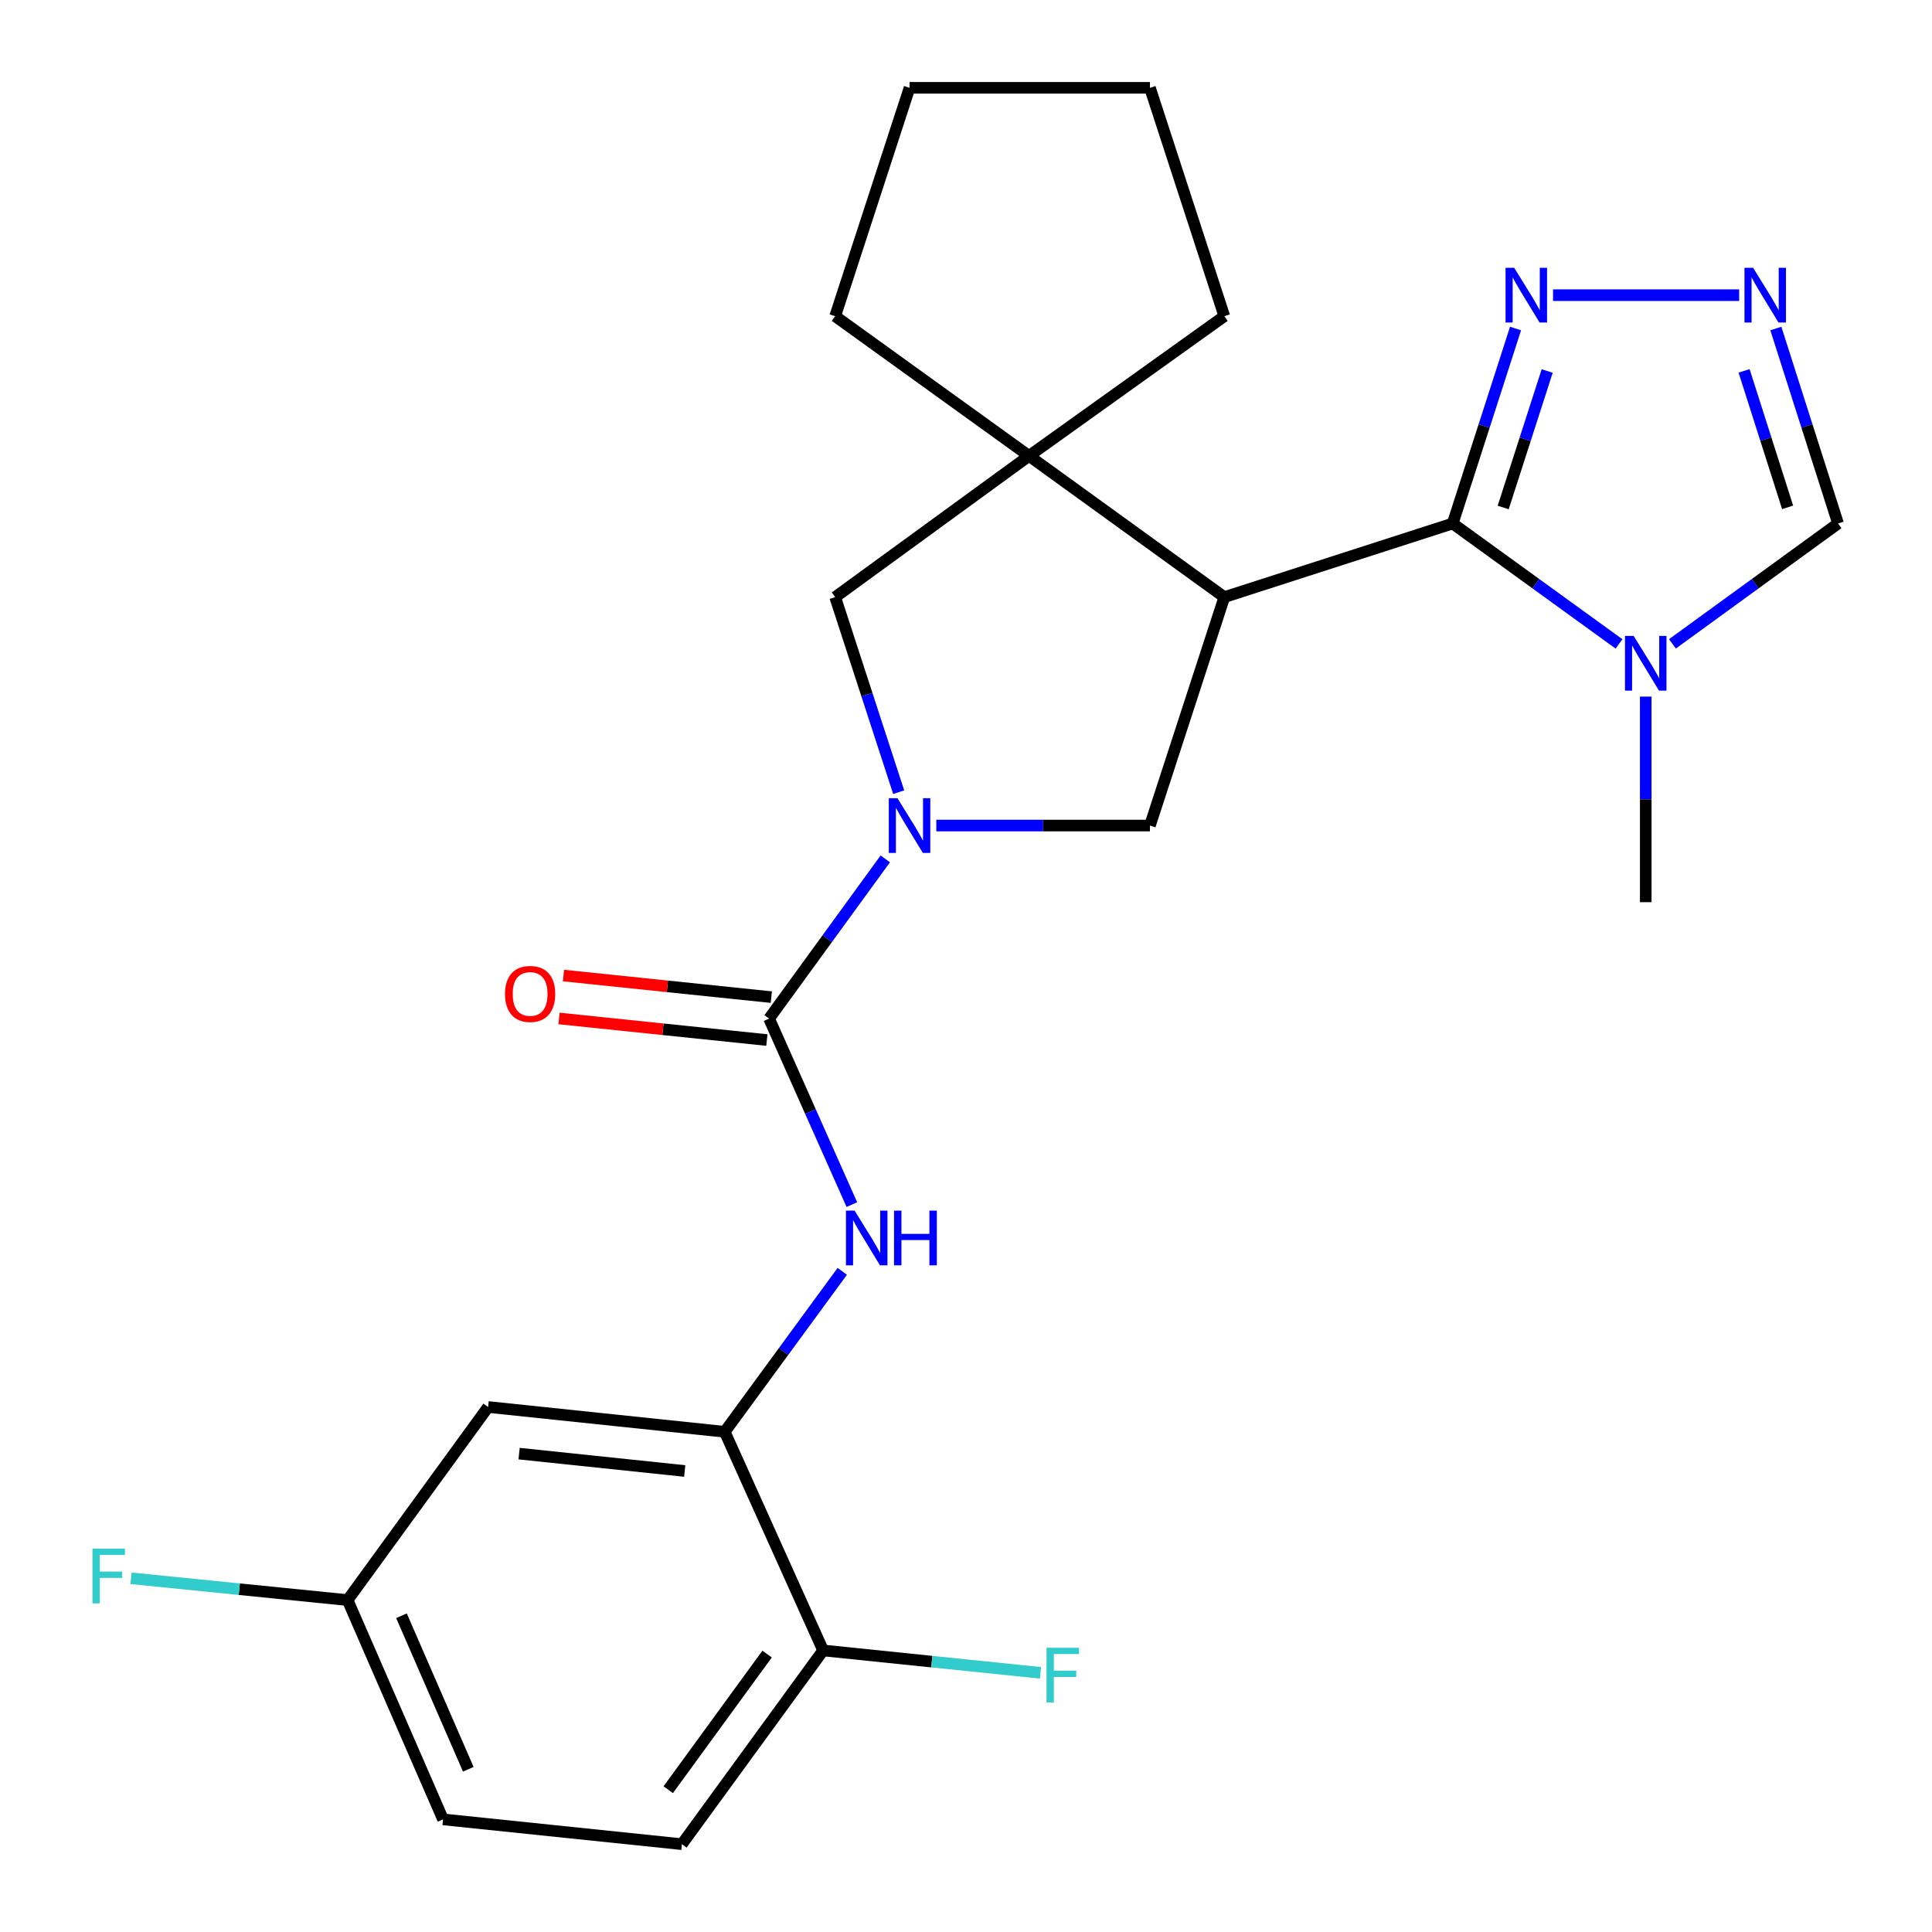 <?xml version='1.0' encoding='iso-8859-1'?>
<svg version='1.1' baseProfile='full'
              xmlns='http://www.w3.org/2000/svg'
                      xmlns:rdkit='http://www.rdkit.org/xml'
                      xmlns:xlink='http://www.w3.org/1999/xlink'
                  xml:space='preserve'
width='1000px' height='1000px' viewBox='0 0 1000 1000'>
<!-- END OF HEADER -->
<rect style='opacity:1.0;fill:#FFFFFF;stroke:none' width='1000' height='1000' x='0' y='0'> </rect>
<path class='bond-0' d='M 633.706,309.071 L 751.911,270.959' style='fill:none;fill-rule:evenodd;stroke:#000000;stroke-width:6px;stroke-linecap:butt;stroke-linejoin:miter;stroke-opacity:1' />
<path class='bond-4' d='M 633.706,309.071 L 532.622,235.974' style='fill:none;fill-rule:evenodd;stroke:#000000;stroke-width:6px;stroke-linecap:butt;stroke-linejoin:miter;stroke-opacity:1' />
<path class='bond-5' d='M 633.706,309.071 L 595.21,427.301' style='fill:none;fill-rule:evenodd;stroke:#000000;stroke-width:6px;stroke-linecap:butt;stroke-linejoin:miter;stroke-opacity:1' />
<path class='bond-3' d='M 751.911,270.959 L 794.958,302.125' style='fill:none;fill-rule:evenodd;stroke:#000000;stroke-width:6px;stroke-linecap:butt;stroke-linejoin:miter;stroke-opacity:1' />
<path class='bond-3' d='M 794.958,302.125 L 838.006,333.291' style='fill:none;fill-rule:evenodd;stroke:#0000FF;stroke-width:6px;stroke-linecap:butt;stroke-linejoin:miter;stroke-opacity:1' />
<path class='bond-6' d='M 751.911,270.959 L 768.178,220.501' style='fill:none;fill-rule:evenodd;stroke:#000000;stroke-width:6px;stroke-linecap:butt;stroke-linejoin:miter;stroke-opacity:1' />
<path class='bond-6' d='M 768.178,220.501 L 784.444,170.044' style='fill:none;fill-rule:evenodd;stroke:#0000FF;stroke-width:6px;stroke-linecap:butt;stroke-linejoin:miter;stroke-opacity:1' />
<path class='bond-6' d='M 778.045,262.674 L 789.432,227.353' style='fill:none;fill-rule:evenodd;stroke:#000000;stroke-width:6px;stroke-linecap:butt;stroke-linejoin:miter;stroke-opacity:1' />
<path class='bond-6' d='M 789.432,227.353 L 800.818,192.033' style='fill:none;fill-rule:evenodd;stroke:#0000FF;stroke-width:6px;stroke-linecap:butt;stroke-linejoin:miter;stroke-opacity:1' />
<path class='bond-1' d='M 484.628,427.301 L 539.919,427.301' style='fill:none;fill-rule:evenodd;stroke:#0000FF;stroke-width:6px;stroke-linecap:butt;stroke-linejoin:miter;stroke-opacity:1' />
<path class='bond-1' d='M 539.919,427.301 L 595.21,427.301' style='fill:none;fill-rule:evenodd;stroke:#000000;stroke-width:6px;stroke-linecap:butt;stroke-linejoin:miter;stroke-opacity:1' />
<path class='bond-2' d='M 458.227,444.55 L 428.153,485.884' style='fill:none;fill-rule:evenodd;stroke:#0000FF;stroke-width:6px;stroke-linecap:butt;stroke-linejoin:miter;stroke-opacity:1' />
<path class='bond-2' d='M 428.153,485.884 L 398.078,527.219' style='fill:none;fill-rule:evenodd;stroke:#000000;stroke-width:6px;stroke-linecap:butt;stroke-linejoin:miter;stroke-opacity:1' />
<path class='bond-25' d='M 465.155,410.032 L 448.718,359.551' style='fill:none;fill-rule:evenodd;stroke:#0000FF;stroke-width:6px;stroke-linecap:butt;stroke-linejoin:miter;stroke-opacity:1' />
<path class='bond-25' d='M 448.718,359.551 L 432.282,309.071' style='fill:none;fill-rule:evenodd;stroke:#000000;stroke-width:6px;stroke-linecap:butt;stroke-linejoin:miter;stroke-opacity:1' />
<path class='bond-8' d='M 398.078,527.219 L 419.501,575.362' style='fill:none;fill-rule:evenodd;stroke:#000000;stroke-width:6px;stroke-linecap:butt;stroke-linejoin:miter;stroke-opacity:1' />
<path class='bond-8' d='M 419.501,575.362 L 440.924,623.504' style='fill:none;fill-rule:evenodd;stroke:#0000FF;stroke-width:6px;stroke-linecap:butt;stroke-linejoin:miter;stroke-opacity:1' />
<path class='bond-13' d='M 399.231,516.113 L 345.441,510.529' style='fill:none;fill-rule:evenodd;stroke:#000000;stroke-width:6px;stroke-linecap:butt;stroke-linejoin:miter;stroke-opacity:1' />
<path class='bond-13' d='M 345.441,510.529 L 291.651,504.945' style='fill:none;fill-rule:evenodd;stroke:#FF0000;stroke-width:6px;stroke-linecap:butt;stroke-linejoin:miter;stroke-opacity:1' />
<path class='bond-13' d='M 396.925,538.325 L 343.135,532.741' style='fill:none;fill-rule:evenodd;stroke:#000000;stroke-width:6px;stroke-linecap:butt;stroke-linejoin:miter;stroke-opacity:1' />
<path class='bond-13' d='M 343.135,532.741 L 289.346,527.157' style='fill:none;fill-rule:evenodd;stroke:#FF0000;stroke-width:6px;stroke-linecap:butt;stroke-linejoin:miter;stroke-opacity:1' />
<path class='bond-11' d='M 865.646,333.259 L 908.511,302.109' style='fill:none;fill-rule:evenodd;stroke:#0000FF;stroke-width:6px;stroke-linecap:butt;stroke-linejoin:miter;stroke-opacity:1' />
<path class='bond-11' d='M 908.511,302.109 L 951.376,270.959' style='fill:none;fill-rule:evenodd;stroke:#000000;stroke-width:6px;stroke-linecap:butt;stroke-linejoin:miter;stroke-opacity:1' />
<path class='bond-19' d='M 851.83,360.551 L 851.83,413.757' style='fill:none;fill-rule:evenodd;stroke:#0000FF;stroke-width:6px;stroke-linecap:butt;stroke-linejoin:miter;stroke-opacity:1' />
<path class='bond-19' d='M 851.83,413.757 L 851.83,466.963' style='fill:none;fill-rule:evenodd;stroke:#000000;stroke-width:6px;stroke-linecap:butt;stroke-linejoin:miter;stroke-opacity:1' />
<path class='bond-10' d='M 532.622,235.974 L 432.282,309.071' style='fill:none;fill-rule:evenodd;stroke:#000000;stroke-width:6px;stroke-linecap:butt;stroke-linejoin:miter;stroke-opacity:1' />
<path class='bond-21' d='M 532.622,235.974 L 633.706,163.659' style='fill:none;fill-rule:evenodd;stroke:#000000;stroke-width:6px;stroke-linecap:butt;stroke-linejoin:miter;stroke-opacity:1' />
<path class='bond-22' d='M 532.622,235.974 L 432.282,163.659' style='fill:none;fill-rule:evenodd;stroke:#000000;stroke-width:6px;stroke-linecap:butt;stroke-linejoin:miter;stroke-opacity:1' />
<path class='bond-7' d='M 803.842,152.779 L 900.188,152.779' style='fill:none;fill-rule:evenodd;stroke:#0000FF;stroke-width:6px;stroke-linecap:butt;stroke-linejoin:miter;stroke-opacity:1' />
<path class='bond-27' d='M 919.18,170.041 L 935.278,220.5' style='fill:none;fill-rule:evenodd;stroke:#0000FF;stroke-width:6px;stroke-linecap:butt;stroke-linejoin:miter;stroke-opacity:1' />
<path class='bond-27' d='M 935.278,220.5 L 951.376,270.959' style='fill:none;fill-rule:evenodd;stroke:#000000;stroke-width:6px;stroke-linecap:butt;stroke-linejoin:miter;stroke-opacity:1' />
<path class='bond-27' d='M 902.735,191.965 L 914.004,227.287' style='fill:none;fill-rule:evenodd;stroke:#0000FF;stroke-width:6px;stroke-linecap:butt;stroke-linejoin:miter;stroke-opacity:1' />
<path class='bond-27' d='M 914.004,227.287 L 925.272,262.609' style='fill:none;fill-rule:evenodd;stroke:#000000;stroke-width:6px;stroke-linecap:butt;stroke-linejoin:miter;stroke-opacity:1' />
<path class='bond-9' d='M 435.958,658.041 L 405.536,699.57' style='fill:none;fill-rule:evenodd;stroke:#0000FF;stroke-width:6px;stroke-linecap:butt;stroke-linejoin:miter;stroke-opacity:1' />
<path class='bond-9' d='M 405.536,699.57 L 375.114,741.099' style='fill:none;fill-rule:evenodd;stroke:#000000;stroke-width:6px;stroke-linecap:butt;stroke-linejoin:miter;stroke-opacity:1' />
<path class='bond-12' d='M 375.114,741.099 L 252.642,728.259' style='fill:none;fill-rule:evenodd;stroke:#000000;stroke-width:6px;stroke-linecap:butt;stroke-linejoin:miter;stroke-opacity:1' />
<path class='bond-12' d='M 354.415,761.382 L 268.684,752.394' style='fill:none;fill-rule:evenodd;stroke:#000000;stroke-width:6px;stroke-linecap:butt;stroke-linejoin:miter;stroke-opacity:1' />
<path class='bond-14' d='M 375.114,741.099 L 426.054,854.267' style='fill:none;fill-rule:evenodd;stroke:#000000;stroke-width:6px;stroke-linecap:butt;stroke-linejoin:miter;stroke-opacity:1' />
<path class='bond-16' d='M 252.642,728.259 L 179.918,828.202' style='fill:none;fill-rule:evenodd;stroke:#000000;stroke-width:6px;stroke-linecap:butt;stroke-linejoin:miter;stroke-opacity:1' />
<path class='bond-15' d='M 426.054,854.267 L 352.957,954.545' style='fill:none;fill-rule:evenodd;stroke:#000000;stroke-width:6px;stroke-linecap:butt;stroke-linejoin:miter;stroke-opacity:1' />
<path class='bond-15' d='M 397.044,856.155 L 345.876,926.35' style='fill:none;fill-rule:evenodd;stroke:#000000;stroke-width:6px;stroke-linecap:butt;stroke-linejoin:miter;stroke-opacity:1' />
<path class='bond-17' d='M 426.054,854.267 L 482.303,860.062' style='fill:none;fill-rule:evenodd;stroke:#000000;stroke-width:6px;stroke-linecap:butt;stroke-linejoin:miter;stroke-opacity:1' />
<path class='bond-17' d='M 482.303,860.062 L 538.552,865.857' style='fill:none;fill-rule:evenodd;stroke:#33CCCC;stroke-width:6px;stroke-linecap:butt;stroke-linejoin:miter;stroke-opacity:1' />
<path class='bond-18' d='M 352.957,954.545 L 229.318,941.705' style='fill:none;fill-rule:evenodd;stroke:#000000;stroke-width:6px;stroke-linecap:butt;stroke-linejoin:miter;stroke-opacity:1' />
<path class='bond-20' d='M 179.918,828.202 L 123.861,822.561' style='fill:none;fill-rule:evenodd;stroke:#000000;stroke-width:6px;stroke-linecap:butt;stroke-linejoin:miter;stroke-opacity:1' />
<path class='bond-20' d='M 123.861,822.561 L 67.805,816.919' style='fill:none;fill-rule:evenodd;stroke:#33CCCC;stroke-width:6px;stroke-linecap:butt;stroke-linejoin:miter;stroke-opacity:1' />
<path class='bond-28' d='M 179.918,828.202 L 229.318,941.705' style='fill:none;fill-rule:evenodd;stroke:#000000;stroke-width:6px;stroke-linecap:butt;stroke-linejoin:miter;stroke-opacity:1' />
<path class='bond-28' d='M 207.803,836.316 L 242.384,915.768' style='fill:none;fill-rule:evenodd;stroke:#000000;stroke-width:6px;stroke-linecap:butt;stroke-linejoin:miter;stroke-opacity:1' />
<path class='bond-24' d='M 633.706,163.659 L 595.21,45.455' style='fill:none;fill-rule:evenodd;stroke:#000000;stroke-width:6px;stroke-linecap:butt;stroke-linejoin:miter;stroke-opacity:1' />
<path class='bond-23' d='M 432.282,163.659 L 470.778,45.455' style='fill:none;fill-rule:evenodd;stroke:#000000;stroke-width:6px;stroke-linecap:butt;stroke-linejoin:miter;stroke-opacity:1' />
<path class='bond-26' d='M 470.778,45.455 L 595.21,45.455' style='fill:none;fill-rule:evenodd;stroke:#000000;stroke-width:6px;stroke-linecap:butt;stroke-linejoin:miter;stroke-opacity:1' />
<path  class='atom-2' d='M 464.518 413.141
L 473.798 428.141
Q 474.718 429.621, 476.198 432.301
Q 477.678 434.981, 477.758 435.141
L 477.758 413.141
L 481.518 413.141
L 481.518 441.461
L 477.638 441.461
L 467.678 425.061
Q 466.518 423.141, 465.278 420.941
Q 464.078 418.741, 463.718 418.061
L 463.718 441.461
L 460.038 441.461
L 460.038 413.141
L 464.518 413.141
' fill='#0000FF'/>
<path  class='atom-4' d='M 845.57 329.139
L 854.85 344.139
Q 855.77 345.619, 857.25 348.299
Q 858.73 350.979, 858.81 351.139
L 858.81 329.139
L 862.57 329.139
L 862.57 357.459
L 858.69 357.459
L 848.73 341.059
Q 847.57 339.139, 846.33 336.939
Q 845.13 334.739, 844.77 334.059
L 844.77 357.459
L 841.09 357.459
L 841.09 329.139
L 845.57 329.139
' fill='#0000FF'/>
<path  class='atom-7' d='M 783.75 138.619
L 793.03 153.619
Q 793.95 155.099, 795.43 157.779
Q 796.91 160.459, 796.99 160.619
L 796.99 138.619
L 800.75 138.619
L 800.75 166.939
L 796.87 166.939
L 786.91 150.539
Q 785.75 148.619, 784.51 146.419
Q 783.31 144.219, 782.95 143.539
L 782.95 166.939
L 779.27 166.939
L 779.27 138.619
L 783.75 138.619
' fill='#0000FF'/>
<path  class='atom-8' d='M 907.414 138.619
L 916.694 153.619
Q 917.614 155.099, 919.094 157.779
Q 920.574 160.459, 920.654 160.619
L 920.654 138.619
L 924.414 138.619
L 924.414 166.939
L 920.534 166.939
L 910.574 150.539
Q 909.414 148.619, 908.174 146.419
Q 906.974 144.219, 906.614 143.539
L 906.614 166.939
L 902.934 166.939
L 902.934 138.619
L 907.414 138.619
' fill='#0000FF'/>
<path  class='atom-9' d='M 442.348 626.612
L 451.628 641.612
Q 452.548 643.092, 454.028 645.772
Q 455.508 648.452, 455.588 648.612
L 455.588 626.612
L 459.348 626.612
L 459.348 654.932
L 455.468 654.932
L 445.508 638.532
Q 444.348 636.612, 443.108 634.412
Q 441.908 632.212, 441.548 631.532
L 441.548 654.932
L 437.868 654.932
L 437.868 626.612
L 442.348 626.612
' fill='#0000FF'/>
<path  class='atom-9' d='M 462.748 626.612
L 466.588 626.612
L 466.588 638.652
L 481.068 638.652
L 481.068 626.612
L 484.908 626.612
L 484.908 654.932
L 481.068 654.932
L 481.068 641.852
L 466.588 641.852
L 466.588 654.932
L 462.748 654.932
L 462.748 626.612
' fill='#0000FF'/>
<path  class='atom-14' d='M 261.39 514.459
Q 261.39 507.659, 264.75 503.859
Q 268.11 500.059, 274.39 500.059
Q 280.67 500.059, 284.03 503.859
Q 287.39 507.659, 287.39 514.459
Q 287.39 521.339, 283.99 525.259
Q 280.59 529.139, 274.39 529.139
Q 268.15 529.139, 264.75 525.259
Q 261.39 521.379, 261.39 514.459
M 274.39 525.939
Q 278.71 525.939, 281.03 523.059
Q 283.39 520.139, 283.39 514.459
Q 283.39 508.899, 281.03 506.099
Q 278.71 503.259, 274.39 503.259
Q 270.07 503.259, 267.71 506.059
Q 265.39 508.859, 265.39 514.459
Q 265.39 520.179, 267.71 523.059
Q 270.07 525.939, 274.39 525.939
' fill='#FF0000'/>
<path  class='atom-18' d='M 541.669 852.886
L 558.509 852.886
L 558.509 856.126
L 545.469 856.126
L 545.469 864.726
L 557.069 864.726
L 557.069 868.006
L 545.469 868.006
L 545.469 881.206
L 541.669 881.206
L 541.669 852.886
' fill='#33CCCC'/>
<path  class='atom-21' d='M 47.859 801.599
L 64.699 801.599
L 64.699 804.839
L 51.659 804.839
L 51.659 813.439
L 63.259 813.439
L 63.259 816.719
L 51.659 816.719
L 51.659 829.919
L 47.859 829.919
L 47.859 801.599
' fill='#33CCCC'/>
</svg>
